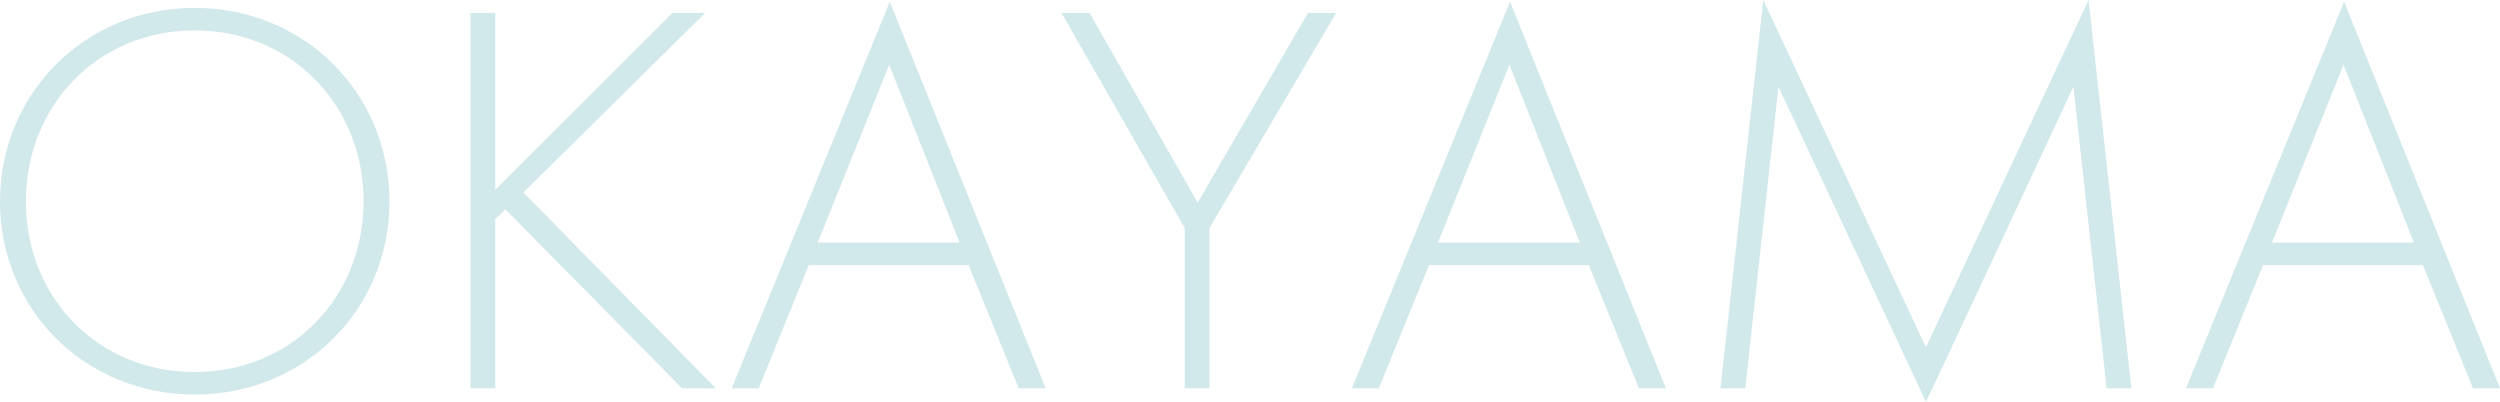 <?xml version="1.0" encoding="UTF-8"?><svg id="_レイヤー_2" xmlns="http://www.w3.org/2000/svg" viewBox="0 0 1257.08 202.07"><defs><style>.cls-1{fill:#d1e9eb;stroke-width:0px;}</style></defs><g id="_デザイン"><path class="cls-1" d="m195.84,101.32c0,54.34-42.73,97.07-97.92,97.07S0,155.65,0,101.32,42.73,3.96,97.92,3.96s97.92,43.02,97.92,97.35Zm-13.02,0c0-48.39-36.22-86.03-84.9-86.03S13.02,52.92,13.02,101.32s36.22,85.75,84.9,85.75,84.9-37.64,84.9-85.75Z"/><path class="cls-1" d="m249.04,95.37L338.18,6.51h16.41l-91.41,90.28,96.79,98.49h-16.98l-88.86-90-5.09,4.81v85.18h-12.45V6.51h12.45v88.86Z"/><path class="cls-1" d="m487.04,133.3h-80.37l-25.19,61.98h-13.58L447.42.85l78.39,194.42h-13.58l-25.19-61.98Zm-4.53-11.32l-35.38-89.43-35.94,89.43h71.32Z"/><path class="cls-1" d="m595.71,114.62l-61.98-108.11h14.15l54.34,95.37,55.47-95.37h14.15l-63.68,108.11v80.66h-12.45v-80.66Z"/><path class="cls-1" d="m798.9,133.3h-80.37l-25.19,61.98h-13.58L759.28.85l78.39,194.42h-13.58l-25.19-61.98Zm-4.53-11.32l-35.38-89.43-35.94,89.43h71.32Z"/><path class="cls-1" d="m865.12,195.27L886.63,0l81.79,174.61L1050.21,0l21.51,195.27h-12.45l-16.7-151.69s-73.86,158.48-74.15,158.48l-74.15-158.48-16.7,151.69h-12.45Z"/><path class="cls-1" d="m1218.31,133.3h-80.37l-25.19,61.98h-13.58L1178.69.85l78.39,194.42h-13.58l-25.19-61.98Zm-4.53-11.32l-35.38-89.43-35.94,89.43h71.32Z"/></g></svg>